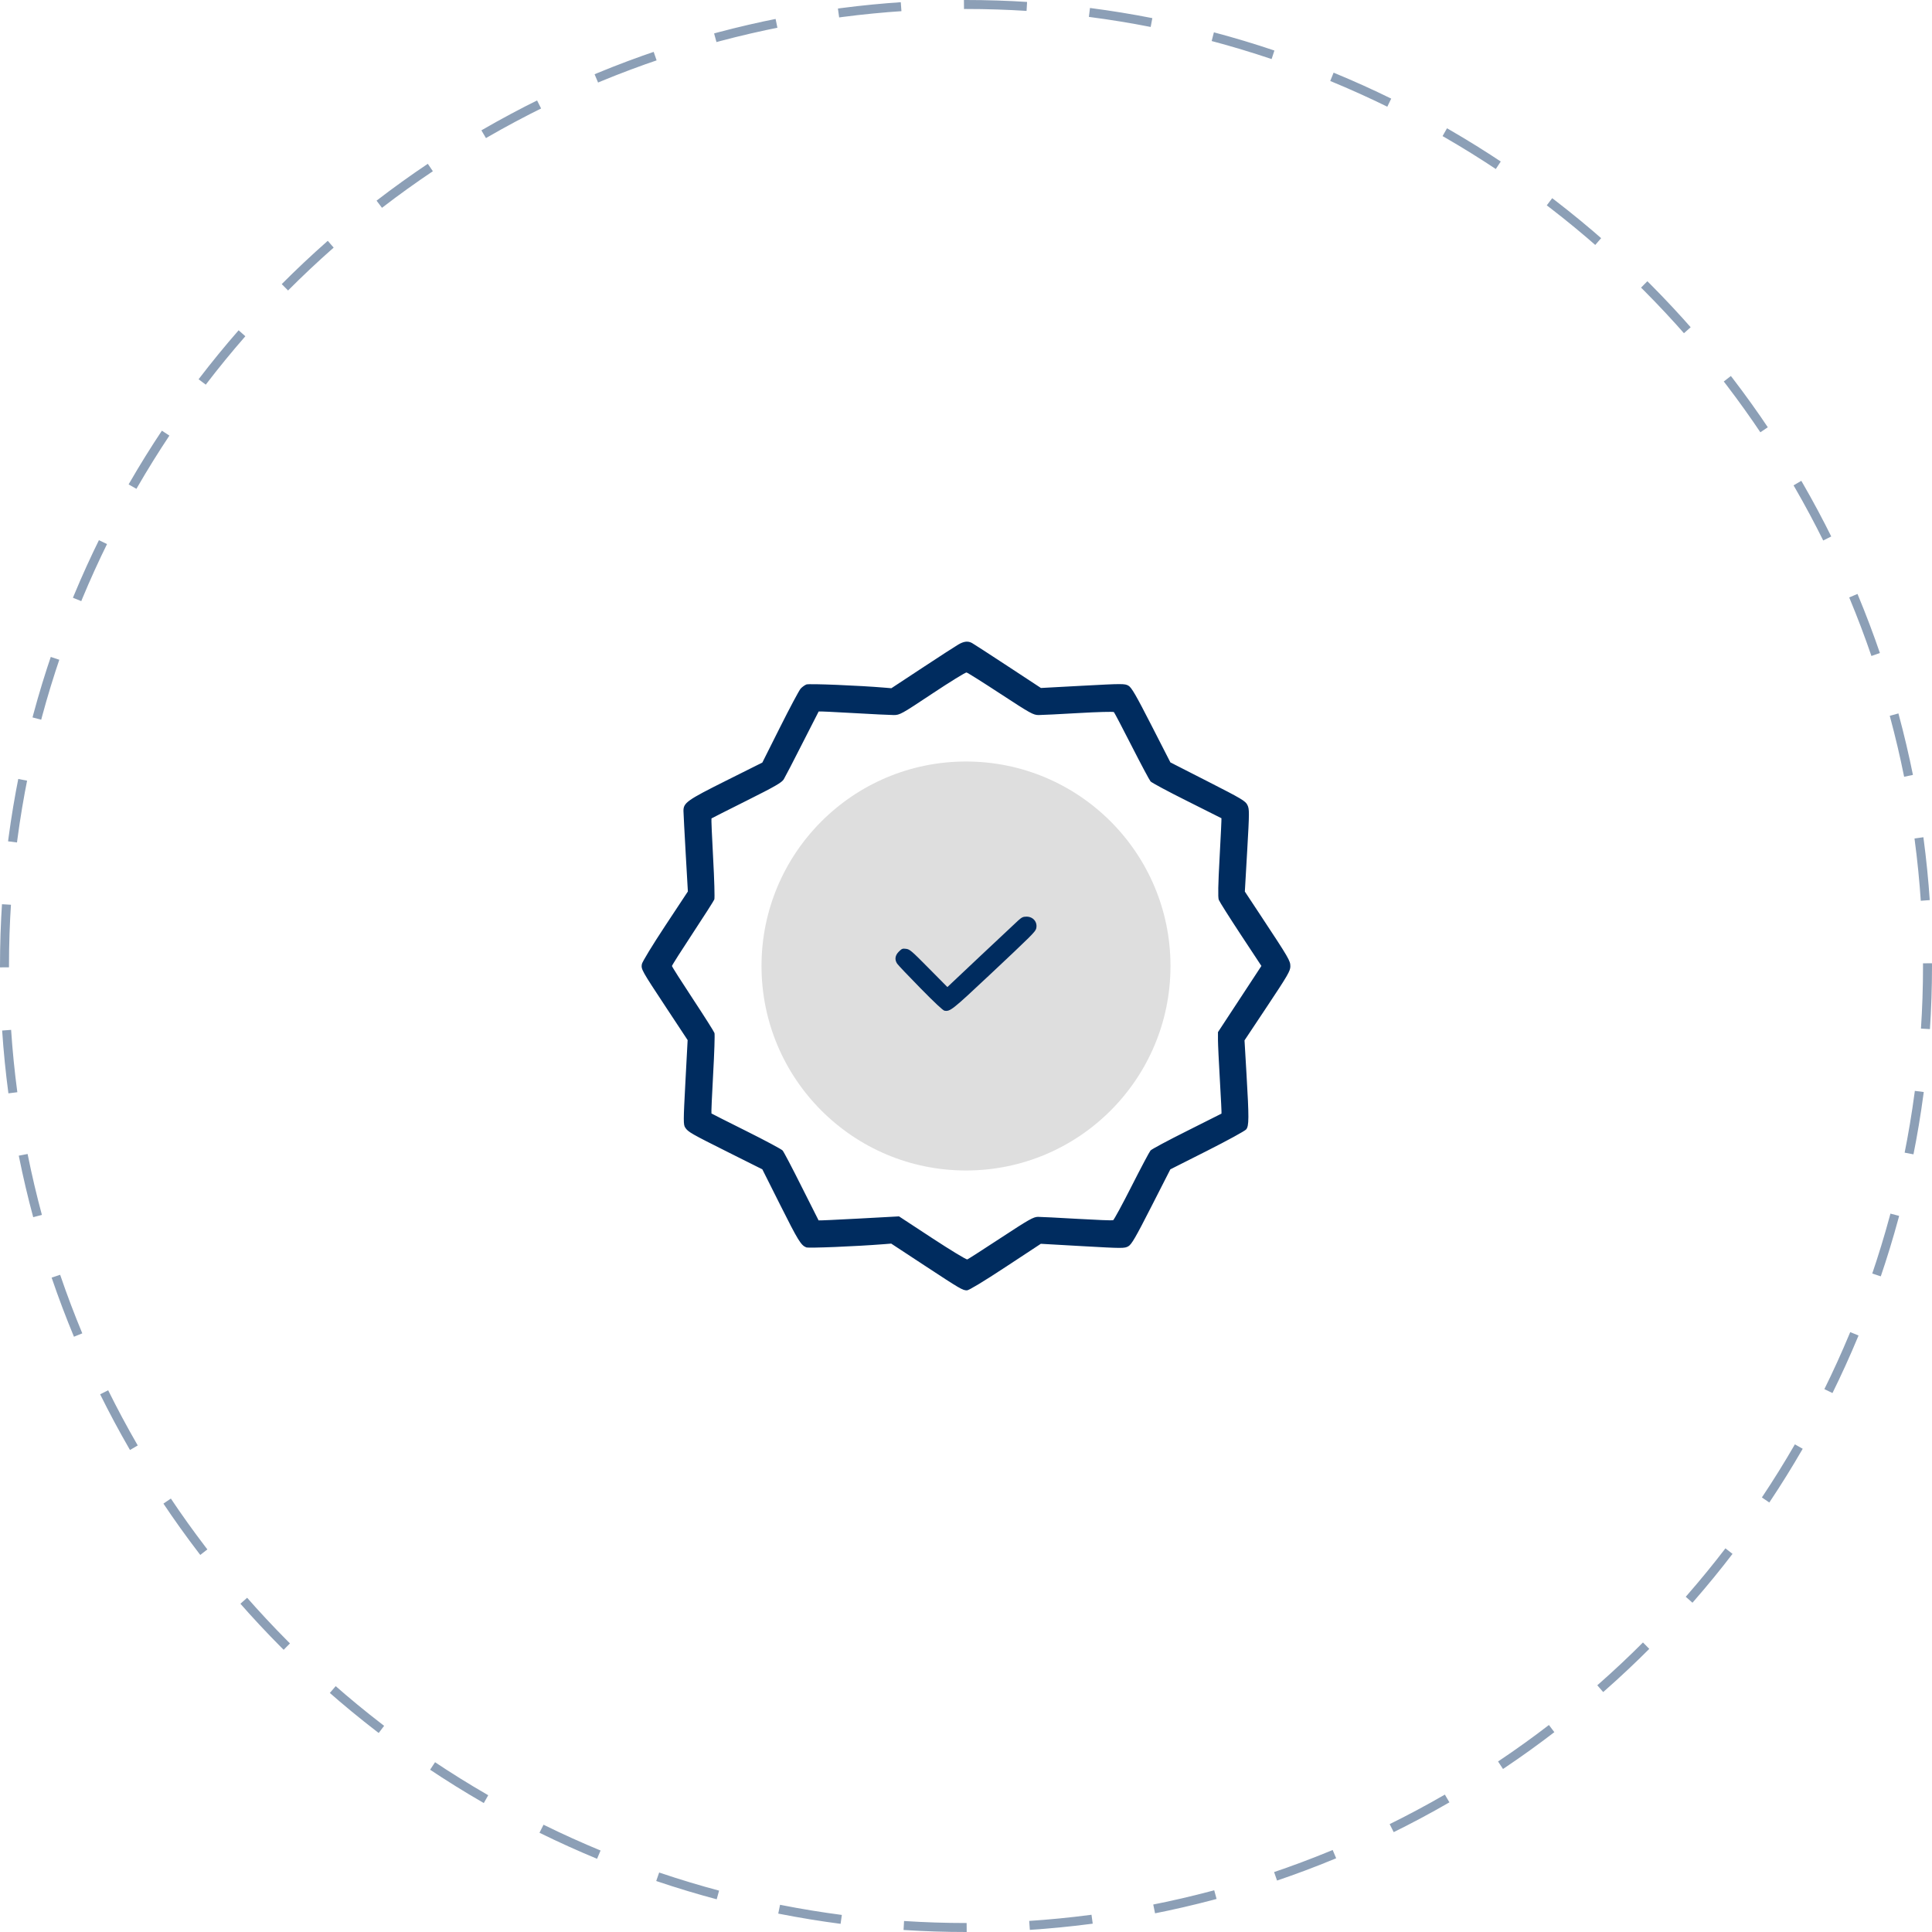 <svg width="215" height="215" viewBox="0 0 215 215" fill="none" xmlns="http://www.w3.org/2000/svg">
<circle opacity="0.45" cx="107.5" cy="107.5" r="107" stroke="#002C5F" stroke-dasharray="7 7"/>
<path fill-rule="evenodd" clip-rule="evenodd" d="M106.643 71.726C106.332 71.906 104.529 73.074 102.636 74.321L99.195 76.588L98.468 76.527C95.581 76.284 90.036 76.056 89.744 76.168C89.557 76.24 89.267 76.449 89.1 76.632C88.933 76.815 87.905 78.741 86.816 80.913L84.836 84.861L80.805 86.875C76.438 89.057 76.043 89.339 76.059 90.266C76.064 90.551 76.176 92.679 76.308 94.996L76.549 99.207L74.024 103.03C72.605 105.179 71.469 107.045 71.428 107.293C71.335 107.87 71.39 107.969 74.163 112.17L76.522 115.744L76.273 120.438C76.041 124.799 76.04 125.157 76.256 125.486C76.577 125.974 76.878 126.146 81.115 128.266L84.837 130.128L86.817 134.076C88.811 138.054 89.138 138.587 89.724 138.813C89.998 138.918 95.221 138.704 98.317 138.46L99.177 138.392L102.826 140.79C106.893 143.462 107.12 143.595 107.61 143.595C107.821 143.595 109.486 142.588 111.892 141.004L115.828 138.414L120.477 138.678C124.931 138.931 125.145 138.932 125.564 138.692C125.925 138.486 126.373 137.715 128.121 134.285L130.241 130.128L134.333 128.063C136.583 126.927 138.538 125.857 138.678 125.685C138.999 125.289 139.004 124.457 138.713 119.497L138.494 115.776L141.044 111.943C143.293 108.563 143.595 108.043 143.595 107.542C143.595 106.912 143.447 106.66 140.31 101.909L138.531 99.215L138.794 94.647C139.041 90.348 139.042 90.05 138.817 89.585C138.6 89.138 138.189 88.893 134.412 86.967L130.246 84.843L128.124 80.696C126.404 77.335 125.921 76.503 125.575 76.304C125.17 76.072 124.915 76.072 120.494 76.31L115.839 76.561L112.149 74.137C110.119 72.803 108.324 71.641 108.161 71.553C107.71 71.312 107.268 71.363 106.643 71.726ZM111.358 77.226C114.663 79.39 114.992 79.573 115.583 79.573C115.935 79.573 117.939 79.473 120.036 79.351C122.132 79.23 123.898 79.182 123.96 79.246C124.022 79.309 124.914 81.011 125.942 83.028C126.97 85.044 127.913 86.813 128.037 86.957C128.161 87.102 129.98 88.077 132.078 89.124C134.176 90.17 135.908 91.04 135.927 91.056C135.945 91.072 135.853 93.036 135.722 95.42C135.555 98.459 135.527 99.868 135.629 100.134C135.708 100.343 136.808 102.084 138.073 104.004L140.373 107.493L137.957 111.176L135.54 114.858L135.54 115.724C135.54 116.2 135.637 118.233 135.755 120.242C135.873 122.25 135.953 123.909 135.932 123.928C135.911 123.947 134.176 124.819 132.078 125.865C129.98 126.912 128.16 127.887 128.035 128.031C127.91 128.176 126.96 129.967 125.924 132.011C124.889 134.055 123.964 135.757 123.87 135.793C123.775 135.829 121.984 135.759 119.89 135.637C117.796 135.516 115.826 135.416 115.513 135.416C115.014 135.416 114.502 135.706 111.387 137.75C109.431 139.033 107.747 140.115 107.646 140.154C107.544 140.193 105.793 139.131 103.753 137.794L100.046 135.363L95.589 135.606C93.138 135.74 91.116 135.831 91.096 135.809C91.076 135.787 90.219 134.087 89.192 132.032C88.165 129.976 87.22 128.176 87.092 128.031C86.964 127.887 85.143 126.912 83.044 125.865C80.946 124.819 79.204 123.939 79.174 123.911C79.143 123.882 79.227 121.922 79.36 119.555C79.493 117.188 79.56 115.12 79.509 114.959C79.458 114.798 78.372 113.084 77.097 111.15C75.822 109.216 74.778 107.574 74.778 107.5C74.778 107.427 75.814 105.793 77.082 103.87C78.348 101.947 79.433 100.248 79.492 100.094C79.55 99.941 79.491 97.861 79.359 95.471C79.228 93.082 79.145 91.105 79.175 91.078C79.205 91.052 80.966 90.161 83.088 89.1C86.263 87.511 86.995 87.09 87.222 86.72C87.373 86.473 88.301 84.685 89.282 82.746C90.264 80.807 91.085 79.2 91.105 79.175C91.125 79.151 92.856 79.23 94.95 79.352C97.044 79.473 99.074 79.573 99.46 79.573C100.132 79.573 100.312 79.473 103.755 77.184C105.732 75.87 107.445 74.814 107.561 74.837C107.678 74.86 109.386 75.935 111.358 77.226ZM103.694 85.36C95.042 86.908 87.919 93.436 85.784 101.775C85.084 104.507 84.863 108.041 85.234 110.546C86.64 120.042 93.604 127.484 102.969 129.497C104.983 129.93 108.784 130.035 110.811 129.713C114.316 129.156 117.137 128.066 120.021 126.154C130.761 119.035 133.268 104.36 125.511 94.027C122.213 89.635 117.531 86.674 112.012 85.489C109.937 85.043 105.82 84.98 103.694 85.36ZM110.182 88.241C118.472 89.417 124.903 95.455 126.653 103.703C127.094 105.784 127.094 109.205 126.653 111.286C125.387 117.253 121.72 122.073 116.365 124.808C105.51 130.353 92.238 124.619 88.84 112.917C88.209 110.745 88.025 109.218 88.108 106.86C88.213 103.9 88.763 101.615 89.973 99.104C93.648 91.479 101.868 87.061 110.182 88.241Z" fill="#002C5F"/>
<circle cx="107.5" cy="107.5" r="22.756" fill="#DEDEDE"/>
<path d="M109.114 106.37C111.14 104.459 113.02 102.696 113.291 102.452C113.712 102.072 113.85 102.008 114.242 102.008C114.984 102.008 115.487 102.63 115.311 103.33C115.22 103.69 114.828 104.08 110.035 108.58C105.966 112.4 105.729 112.586 105.1 112.472C104.93 112.441 103.995 111.565 102.431 109.971C101.106 108.622 99.941 107.395 99.841 107.244C99.538 106.789 99.602 106.324 100.026 105.901C100.362 105.566 100.435 105.538 100.837 105.591C101.248 105.646 101.427 105.799 103.354 107.747L105.429 109.844L109.114 106.37Z" fill="#002C5F"/>
</svg>
